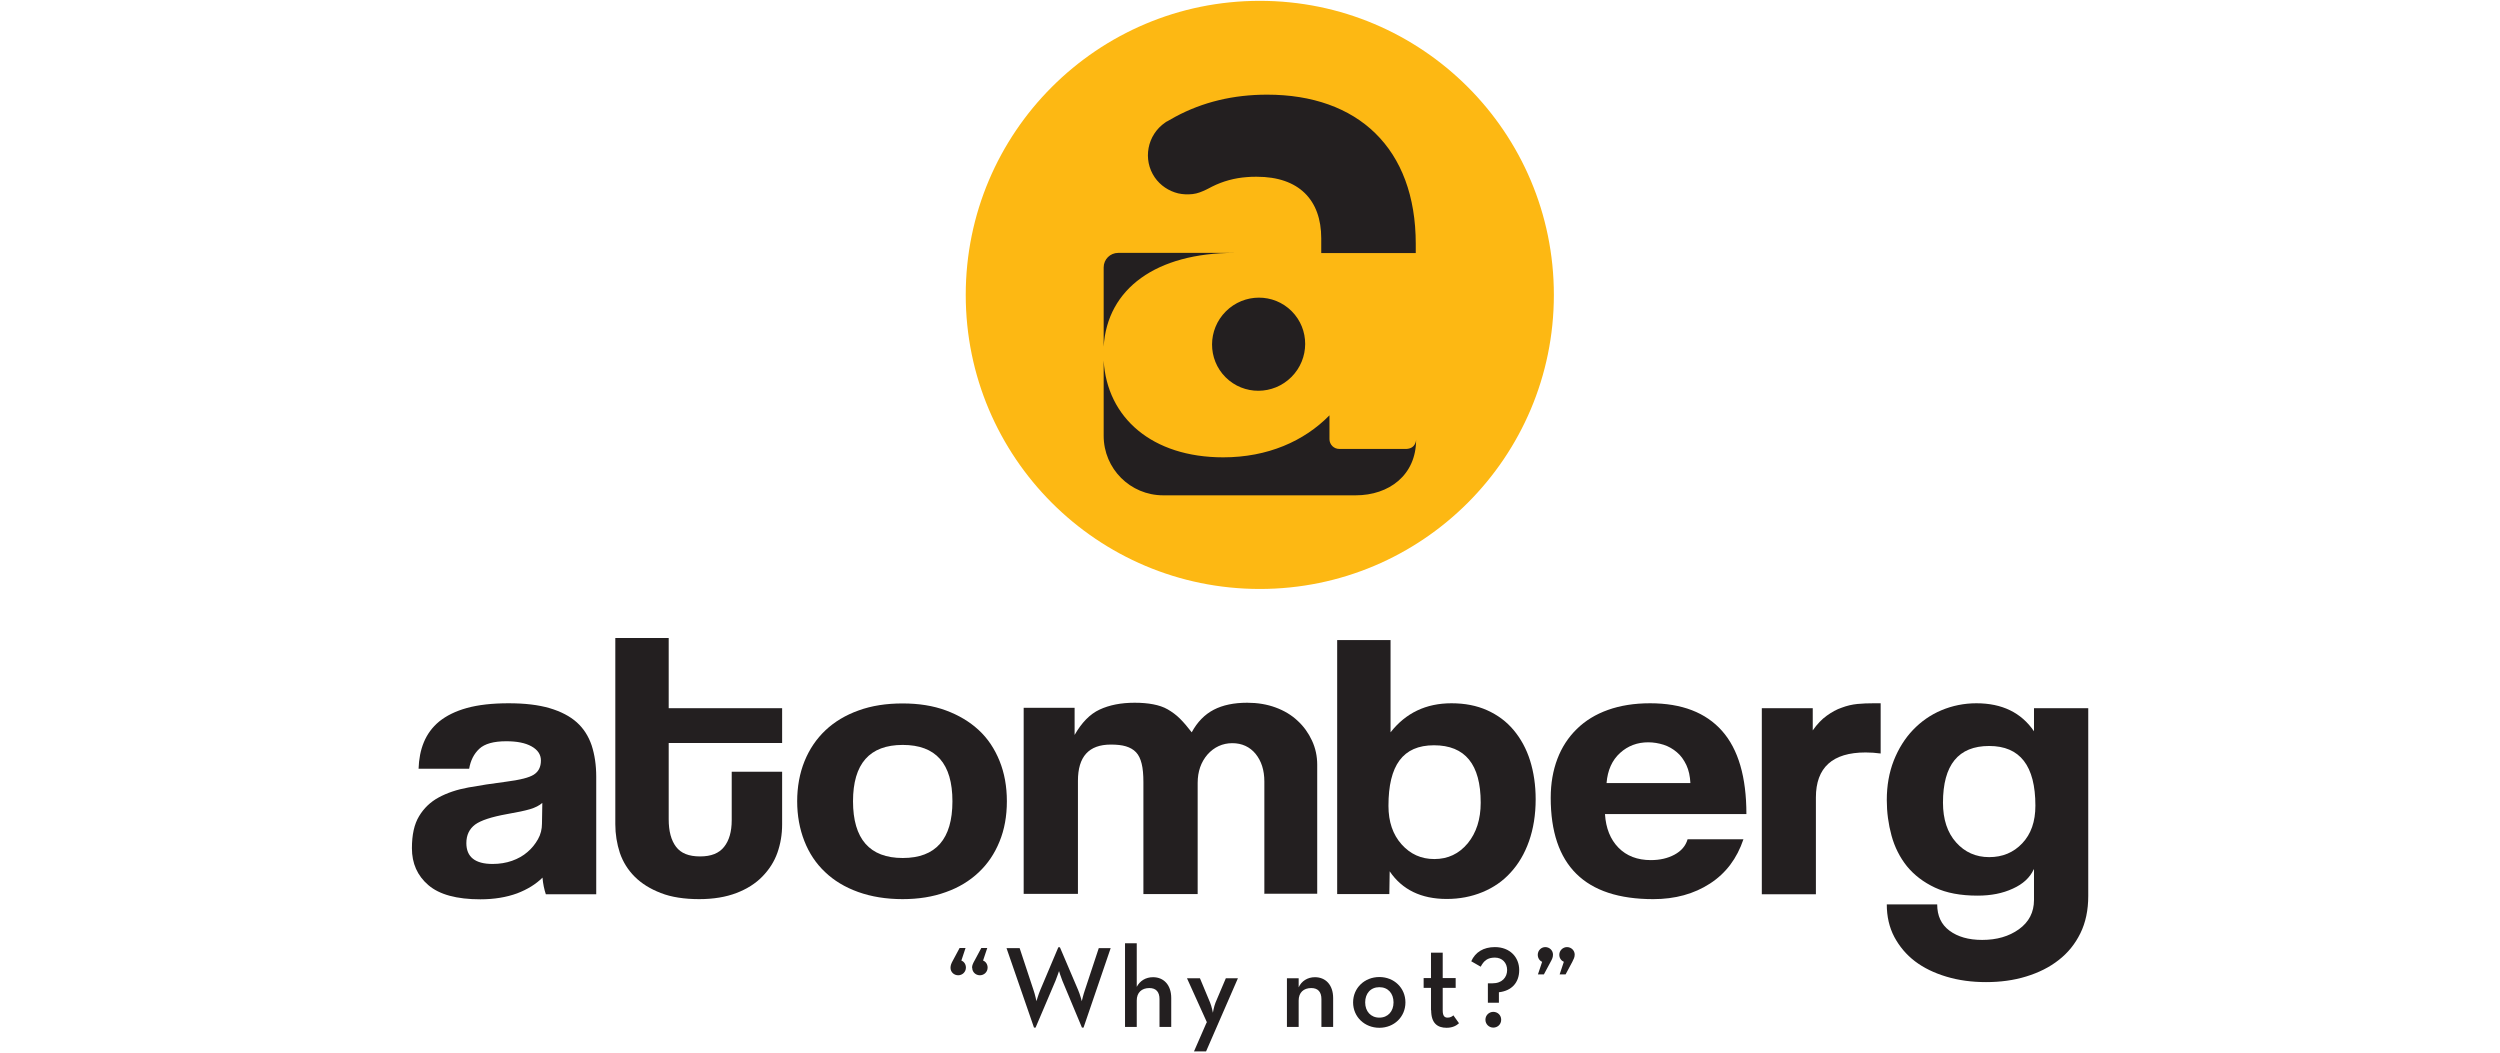 <svg width="190" height="80" viewBox="0 0 1000 628" fill="none" xmlns="http://www.w3.org/2000/svg">
<g clip-path="url(#clip0_2969_48047)">
<path d="M505.849 351.377C602.741 351.377 681.287 272.831 681.287 175.939C681.287 79.046 602.741 0.5 505.849 0.5C408.957 0.5 330.41 79.046 330.41 175.939C330.41 272.831 408.957 351.377 505.849 351.377Z" fill="#FDB813"/>
<path d="M593.359 267.834H553.259C550.022 267.834 547.411 265.223 547.411 261.986V247.784C532.269 263.239 510.444 272.846 484.023 272.846C441.626 272.846 414.683 249.246 412.699 215.098V260.002C412.699 279.634 428.572 295.507 448.205 295.507H563.075C582.916 295.507 599.103 283.498 599.103 262.299C599.103 262.299 599.103 267.52 593.359 267.834Z" fill="#231F20"/>
<path d="M490.707 150.875H421.367C416.563 150.875 412.699 154.739 412.699 159.543V206.848C414.788 172.074 444.236 150.875 490.707 150.875Z" fill="#231F20"/>
<path d="M524.714 224.915C535.599 214.023 535.659 196.435 524.848 185.632C514.037 174.828 496.449 174.901 485.564 185.793C474.679 196.686 474.619 214.273 485.43 225.077C496.241 235.88 513.829 235.808 524.714 224.915Z" fill="#231F20"/>
<path d="M473.998 113.072C473.998 113.072 474.729 112.759 475.042 112.55C475.877 112.133 476.713 111.715 477.444 111.297C483.918 108.06 490.915 106.18 498.12 105.658C500.105 105.449 502.089 105.449 504.073 105.449C529.135 105.449 542.502 119.234 542.502 142.208V150.98H598.893V145.55C598.893 88.323 564.223 56.473 510.234 56.473C490.079 56.473 471.805 60.859 455.514 69.63C453.843 70.57 452.172 71.51 450.501 72.45C450.501 72.45 450.501 72.45 450.397 72.45C450.397 72.45 450.188 72.555 450.084 72.659C449.875 72.763 449.666 72.972 449.457 73.077C438.597 80.491 435.881 95.215 443.191 105.867C446.533 110.671 451.546 114.012 457.185 115.37C460.004 115.996 462.824 116.101 465.748 115.788C468.672 115.474 471.387 114.326 473.998 113.072Z" fill="#231F20"/>
<path d="M79.887 533.501C78.947 530.681 78.216 527.34 77.903 523.58C74.039 527.444 69.027 530.577 62.761 532.979C56.495 535.276 49.185 536.529 40.831 536.529C26.733 536.529 16.395 533.71 9.816 528.071C3.237 522.432 0 515.122 0 506.036C0 498.1 1.358 491.73 4.282 486.926C7.101 482.227 10.965 478.468 15.977 475.752C20.99 473.037 26.838 471.053 33.73 469.8C40.622 468.547 48.141 467.398 56.286 466.354C64.432 465.31 69.862 463.952 72.682 462.177C75.501 460.402 76.963 457.582 76.963 453.718C76.963 450.168 75.084 447.348 71.324 445.26C67.565 443.171 62.552 442.231 56.286 442.231C48.872 442.231 43.442 443.693 40.205 446.722C36.967 449.75 34.983 453.718 34.148 458.626H3.968C4.177 452.883 5.117 447.661 7.101 442.858C9.085 438.054 12.114 433.877 16.291 430.431C20.572 426.985 26.003 424.27 32.79 422.39C39.578 420.51 47.932 419.57 57.644 419.57C67.356 419.57 75.397 420.51 82.185 422.494C88.868 424.478 94.298 427.298 98.371 430.953C102.444 434.608 105.368 439.203 107.247 444.737C109.023 450.272 109.962 456.433 109.962 463.326V533.501H79.887ZM77.694 479.094C76.023 480.556 73.622 481.809 70.489 482.749C67.356 483.689 62.761 484.629 56.809 485.673C47.515 487.344 41.145 489.432 37.698 491.939C34.252 494.549 32.477 498.204 32.477 503.008C32.477 511.258 37.698 515.435 48.141 515.435C52.318 515.435 56.182 514.808 59.733 513.555C63.283 512.302 66.416 510.527 68.922 508.334C71.533 506.141 73.517 503.635 75.188 500.711C76.859 497.787 77.59 494.654 77.59 491.312L77.799 479.094H77.694Z" fill="#231F20"/>
<path d="M190.79 460.4H220.865V491.937C220.865 497.785 219.925 503.424 218.046 508.75C216.166 514.076 213.138 518.775 209.065 522.952C204.992 527.129 199.875 530.367 193.61 532.768C187.344 535.17 179.93 536.423 171.367 536.423C162.804 536.423 154.763 535.275 148.497 532.768C142.231 530.367 137.01 527.129 132.937 523.057C128.864 518.984 125.941 514.285 124.061 508.854C122.286 503.424 121.346 497.681 121.346 491.728V380.617H153.196V422.493H220.865V443.274H153.196V488.804C153.196 495.905 154.658 501.336 157.582 505.199C160.506 509.063 165.205 510.943 171.889 510.943C178.572 510.943 183.167 509.063 186.195 505.304C189.224 501.544 190.79 496.219 190.79 489.326V460.504V460.4Z" fill="#231F20"/>
<path d="M292.816 536.422C282.895 536.422 274.019 534.96 266.187 532.141C258.354 529.321 251.776 525.353 246.45 520.236C241.019 515.119 236.947 508.958 234.127 501.752C231.308 494.547 229.846 486.61 229.846 478.047C229.846 469.484 231.308 461.339 234.232 454.133C237.156 446.928 241.333 440.766 246.763 435.649C252.193 430.532 258.877 426.564 266.5 423.849C274.227 421.029 282.999 419.672 292.711 419.672C302.423 419.672 310.986 421.029 318.609 423.849C326.232 426.669 332.707 430.532 338.137 435.545C343.568 440.557 347.64 446.719 350.564 453.924C353.488 461.13 354.95 469.171 354.95 478.047C354.95 486.923 353.488 494.964 350.564 502.065C347.64 509.271 343.568 515.328 338.137 520.445C332.707 525.562 326.232 529.53 318.505 532.245C310.777 535.065 302.214 536.422 292.711 536.422H292.816ZM292.816 511.882C312.552 511.882 322.473 500.603 322.473 478.047C322.473 455.491 312.552 444.421 292.816 444.421C273.079 444.421 263.158 455.595 263.158 478.047C263.158 500.499 273.079 511.882 292.816 511.882Z" fill="#231F20"/>
<path d="M508.563 533.498V466.246C508.563 459.459 506.787 454.028 503.341 449.747C499.895 445.57 495.196 443.377 489.452 443.377C483.709 443.377 478.592 445.674 474.624 450.165C470.76 454.655 468.776 460.294 468.776 467.082V533.393H436.403V466.664C436.403 462.174 436.09 458.519 435.359 455.595C434.628 452.671 433.584 450.478 432.017 448.807C430.451 447.136 428.362 445.987 425.96 445.256C423.559 444.525 420.53 444.212 416.98 444.212C403.822 444.212 397.347 451.418 397.347 465.829V533.289H364.975V422.282H395.363V438.469C399.54 431.159 404.448 426.042 410.296 423.327C416.144 420.612 423.036 419.254 431.182 419.254C435.359 419.254 439.014 419.567 442.251 420.194C445.488 420.82 448.412 421.76 450.919 423.222C453.425 424.684 455.931 426.459 458.229 428.757C460.526 431.054 462.823 433.769 465.225 436.902C468.567 430.741 472.953 426.251 478.383 423.431C483.813 420.611 490.497 419.254 498.329 419.254C504.49 419.254 510.129 420.194 515.246 422.073C520.363 423.953 524.749 426.564 528.404 430.01C532.059 433.352 534.879 437.32 536.967 441.81C539.056 446.301 540.1 451.104 540.1 456.221V533.185H508.458L508.563 533.498Z" fill="#231F20"/>
<path d="M552.006 533.5V381.871H583.856V436.905C592.942 425.313 605.055 419.57 620.197 419.57C628.134 419.57 635.235 420.927 641.5 423.747C647.766 426.566 652.987 430.43 657.269 435.547C661.551 440.664 664.892 446.721 667.085 453.717C669.278 460.714 670.427 468.442 670.427 476.796C670.427 486.09 669.069 494.444 666.459 501.859C663.848 509.273 660.193 515.434 655.494 520.551C650.899 525.668 645.26 529.532 638.681 532.247C632.102 534.962 625.001 536.32 617.378 536.32C602.131 536.32 590.749 530.785 583.334 519.82L583.125 533.396H552.006V533.5ZM609.963 512.51C618.109 512.51 624.688 509.377 629.909 503.112C635.026 496.846 637.637 488.805 637.637 478.884C637.637 456.015 628.343 444.632 609.754 444.632C591.166 444.632 582.603 456.641 582.603 480.764C582.603 490.267 585.214 497.89 590.435 503.738C595.657 509.586 602.131 512.51 609.963 512.51Z" fill="#231F20"/>
<path d="M711.779 485.673C712.301 494.132 715.016 500.815 719.82 505.723C724.623 510.631 731.098 513.138 739.139 513.138C744.465 513.138 749.164 512.093 753.237 509.9C757.309 507.707 759.92 504.679 761.069 500.711H794.381C790.517 512.198 783.938 520.97 774.436 527.131C764.933 533.292 753.654 536.425 740.601 536.425C699.77 536.425 679.406 516.27 679.406 475.961C679.406 467.398 680.764 459.671 683.375 452.778C685.985 445.886 689.849 439.934 694.966 434.921C700.083 429.909 706.244 426.149 713.554 423.539C720.864 420.928 729.218 419.57 738.721 419.57C757.623 419.57 771.929 425.105 781.641 436.07C791.353 447.035 796.156 463.639 796.156 485.673H711.779ZM762.74 467.189C762.531 463.117 761.8 459.566 760.338 456.433C758.876 453.405 757.1 450.794 754.699 448.81C752.401 446.826 749.686 445.26 746.762 444.32C743.734 443.38 740.705 442.858 737.572 442.858C731.098 442.858 725.459 444.946 720.76 449.228C716.06 453.509 713.345 459.462 712.719 467.189H762.74Z" fill="#231F20"/>
<path d="M805.347 533.501V422.494H835.735V435.757C838.346 431.997 841.165 429.073 844.089 426.985C847.013 424.896 849.937 423.225 853.07 422.181C856.099 421.032 859.231 420.301 862.364 419.988C865.497 419.675 868.734 419.57 872.076 419.57H876.253V449.541C873.225 449.123 870.301 448.914 867.272 448.914C847.535 448.914 837.615 457.895 837.615 475.752V533.501H805.242H805.347Z" fill="#231F20"/>
<path d="M967.628 518.568C965.33 523.58 961.153 527.444 955.096 530.159C949.039 532.979 942.043 534.336 934.106 534.336C923.977 534.336 915.518 532.77 908.626 529.533C901.734 526.295 896.199 522.014 891.917 516.793C887.74 511.571 884.607 505.41 882.728 498.518C880.848 491.625 879.908 484.524 879.908 477.319C879.908 468.756 881.266 460.924 884.085 453.718C886.905 446.617 890.769 440.456 895.572 435.443C900.376 430.431 906.015 426.463 912.49 423.747C918.964 421.032 925.961 419.57 933.375 419.57C948.622 419.57 960.109 425.105 967.732 436.279V422.494H1000.1V534.545C1000.1 543.004 998.538 550.418 995.405 556.788C992.272 563.158 987.991 568.484 982.456 572.766C977.026 577.047 970.551 580.285 963.033 582.582C955.618 584.879 947.577 585.924 939.119 585.924C930.66 585.924 922.828 584.879 915.518 582.686C908.208 580.493 901.942 577.465 896.721 573.497C891.5 569.529 887.427 564.62 884.399 558.981C881.37 553.238 879.908 546.763 879.908 539.558H909.983C909.983 546.346 912.385 551.567 917.293 555.222C922.201 558.877 928.676 560.757 936.821 560.757C945.489 560.757 952.799 558.668 958.751 554.387C964.703 550.105 967.732 544.257 967.732 536.947V518.672L967.628 518.568ZM940.998 511.362C948.935 511.362 955.514 508.647 960.735 503.113C965.957 497.578 968.567 490.163 968.567 480.661C968.567 456.851 959.378 445.051 940.998 445.051C922.619 445.051 913.429 456.329 913.429 478.885C913.429 488.806 916.04 496.742 921.262 502.59C926.483 508.438 933.062 511.362 940.998 511.362Z" fill="#231F20"/>
<path d="M321.324 577.359C321.324 575.897 321.846 574.644 322.786 572.973L326.754 565.559H330.305L327.799 573.077C329.261 573.6 330.514 575.166 330.514 577.254C330.514 579.865 328.425 581.849 325.919 581.849C323.413 581.849 321.324 579.97 321.324 577.359ZM334.169 577.359C334.169 575.897 334.795 574.644 335.735 572.973L339.703 565.559H343.254L340.748 573.077C342.21 573.6 343.463 575.166 343.463 577.254C343.463 579.865 341.374 581.849 338.868 581.849C336.362 581.849 334.273 579.97 334.273 577.359H334.169Z" fill="#231F20"/>
<path d="M354.949 565.663H362.572L370.822 590.621C371.762 593.232 372.597 597.304 372.597 597.304C372.597 597.304 373.746 593.336 374.895 590.621L385.651 565.141H386.591L397.451 590.621C398.6 593.232 399.644 597.304 399.644 597.304C399.644 597.304 400.584 593.232 401.524 590.621L409.774 565.663H416.875L400.688 613.073H399.749L388.053 585.086C387.113 582.789 386.069 579.343 386.069 579.343C386.069 579.343 384.92 582.789 383.98 585.086L372.075 613.073H371.135L354.74 565.663H354.949Z" fill="#231F20"/>
<path d="M425.439 562.738H432.436V588.741C434.316 585.19 437.762 582.997 442.148 582.997C448.518 582.997 453.008 587.592 453.008 595.424V612.655H446.012V596.051C446.012 591.874 444.028 589.472 439.955 589.472C435.36 589.472 432.436 592.187 432.436 596.886V612.655H425.439V562.843V562.738Z" fill="#231F20"/>
<path d="M474.311 609.941L462.406 583.625H470.134L476.191 598.14C477.131 600.333 477.862 604.197 477.862 604.197C477.862 604.197 478.488 600.438 479.428 598.14L485.589 583.625H492.795L473.789 627.276H466.583L474.102 610.045L474.311 609.941Z" fill="#231F20"/>
<path d="M522.035 583.623H529.032V589.053C530.703 585.294 534.358 582.996 538.744 582.996C545.114 582.996 549.604 587.591 549.604 595.423V612.654H542.607V596.05C542.607 591.872 540.623 589.471 536.551 589.471C531.956 589.471 529.032 592.186 529.032 596.885V612.654H522.035V583.623Z" fill="#231F20"/>
<path d="M561.508 598.037C561.508 589.369 568.4 582.895 577.172 582.895C585.944 582.895 592.732 589.369 592.732 598.037C592.732 606.704 585.944 613.179 577.172 613.179C568.4 613.179 561.508 606.704 561.508 598.037ZM585.631 598.037C585.631 592.711 582.393 588.951 577.172 588.951C571.951 588.951 568.713 592.711 568.713 598.037C568.713 603.362 572.055 607.122 577.172 607.122C582.289 607.122 585.631 603.362 585.631 598.037Z" fill="#231F20"/>
<path d="M607.978 602.736V589.369H603.592V583.521H607.978V568.379H614.974V583.521H622.702V589.369H614.974V602.84C614.974 606.182 616.123 607.122 617.898 607.122C619.569 607.122 620.614 606.391 621.345 605.764L624.686 610.463C623.224 611.821 620.927 613.178 617.272 613.178C611.842 613.178 608.082 610.463 608.082 602.736H607.978Z" fill="#231F20"/>
<path d="M641.917 586.652H644.632C650.48 586.652 653.404 582.997 653.404 578.715C653.404 574.434 650.48 571.301 646.094 571.301C641.708 571.301 639.515 573.181 637.635 576.731L631.996 573.494C634.398 568.064 639.306 565.035 646.094 565.035C655.075 565.035 660.609 571.092 660.609 578.715C660.609 586.338 656.014 591.142 648.496 591.977V598.243H641.917V586.652ZM640.455 608.373C640.455 605.658 642.648 603.673 645.154 603.673C647.66 603.673 649.853 605.553 649.853 608.373C649.853 611.192 647.66 613.072 645.154 613.072C642.648 613.072 640.455 611.088 640.455 608.373Z" fill="#231F20"/>
<path d="M674.29 573.807C672.933 573.285 671.68 571.719 671.68 569.63C671.68 567.019 673.768 565.035 676.17 565.035C678.676 565.035 680.765 567.019 680.765 569.526C680.765 571.092 680.243 572.241 679.303 573.911L675.335 581.326H671.784L674.29 573.807ZM687.239 573.807C685.882 573.285 684.524 571.719 684.524 569.63C684.524 567.019 686.717 565.035 689.119 565.035C691.625 565.035 693.714 567.019 693.714 569.526C693.714 571.092 693.087 572.241 692.252 573.911L688.284 581.326H684.733L687.239 573.807Z" fill="#231F20"/>
</g>
<defs>
<clipPath id="clip0_2969_48047">
<rect width="1000" height="626.671" fill="white" transform="translate(0 0.5)"/>
</clipPath>
</defs>
</svg>
